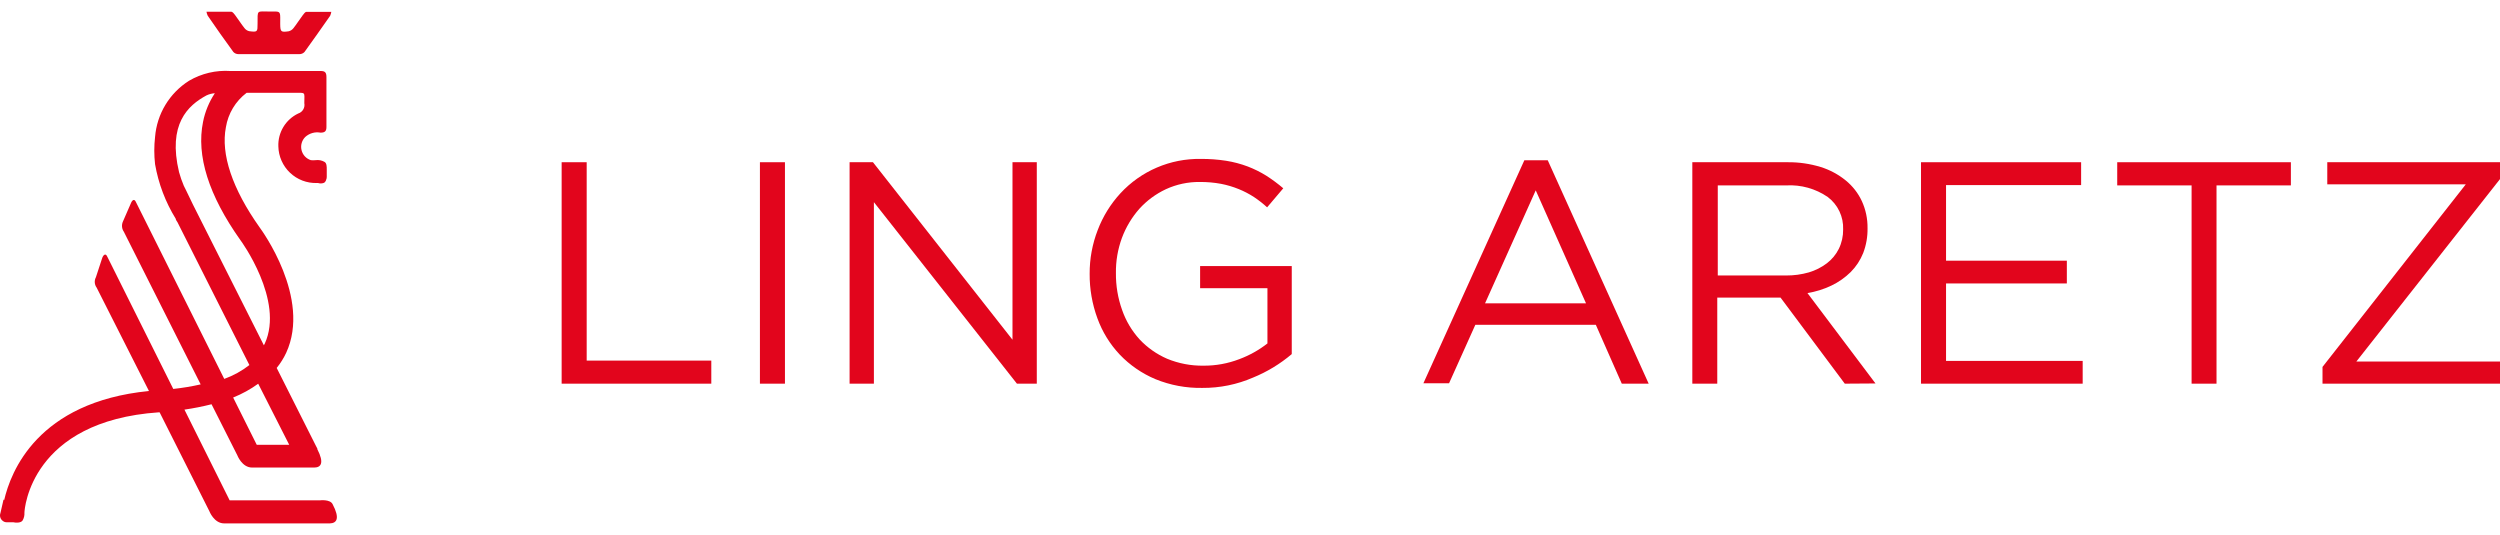 <svg xmlns="http://www.w3.org/2000/svg" width="201" height="43" viewBox="0 0 201 43" fill="none"><path d="M18.762 4.178C18.815 4.235 18.88 4.279 18.951 4.309C19.023 4.339 19.1 4.354 19.177 4.353H21.265H24.067C24.145 4.354 24.222 4.339 24.293 4.309C24.365 4.279 24.429 4.235 24.483 4.178C25.181 3.214 25.863 2.241 26.545 1.268C26.588 1.167 26.619 1.061 26.637 0.952C25.947 0.952 25.298 0.952 24.641 0.952C24.533 0.952 24.416 1.127 24.333 1.235C24.075 1.576 23.851 1.942 23.585 2.274C23.491 2.394 23.359 2.479 23.211 2.515C22.579 2.607 22.537 2.557 22.529 1.925C22.529 1.093 22.587 0.944 22.18 0.927H21.689C20.608 0.927 20.716 0.761 20.708 1.917C20.708 2.549 20.708 2.598 20.034 2.507C19.885 2.473 19.753 2.387 19.66 2.266C19.394 1.933 19.169 1.567 18.911 1.226C18.828 1.118 18.712 0.952 18.595 0.944C17.947 0.944 17.298 0.944 16.6 0.944C16.619 1.053 16.653 1.159 16.699 1.26C17.373 2.241 18.055 3.214 18.762 4.178Z" fill="#E2051C"></path><path d="M26.737 40.526C26.529 40.127 25.722 40.227 25.722 40.227H24.891C23.652 40.227 19.901 40.227 18.463 40.227L14.829 32.934C15.562 32.828 16.29 32.684 17.008 32.502L19.078 36.601C19.078 36.601 19.452 37.591 20.267 37.591H25.257C25.805 37.591 26.088 37.233 25.515 36.119V36.069C25.473 35.978 25.431 35.903 25.39 35.828L22.246 29.583C22.551 29.209 22.808 28.798 23.012 28.36C25.032 23.961 21.032 18.498 20.874 18.282C18.679 15.188 17.739 12.394 18.163 10.224C18.343 9.124 18.938 8.136 19.826 7.463H23.635C24.625 7.463 24.467 7.355 24.467 8.295C24.502 8.469 24.471 8.651 24.38 8.804C24.29 8.958 24.146 9.072 23.976 9.126C23.479 9.364 23.063 9.741 22.78 10.213C22.496 10.685 22.357 11.229 22.38 11.779C22.389 12.175 22.477 12.565 22.638 12.927C22.799 13.29 23.029 13.616 23.317 13.889C23.604 14.162 23.942 14.375 24.312 14.517C24.683 14.658 25.077 14.726 25.473 14.714H25.573C25.713 14.76 25.864 14.76 26.005 14.714C26.088 14.714 26.213 14.548 26.221 14.457C26.257 14.381 26.274 14.299 26.271 14.216V13.625C26.271 13.392 26.271 13.11 26.08 13.01C25.868 12.89 25.622 12.843 25.381 12.877C25.252 12.892 25.12 12.892 24.991 12.877C24.808 12.818 24.643 12.713 24.512 12.572C24.381 12.431 24.289 12.258 24.244 12.071C24.198 11.884 24.202 11.689 24.254 11.504C24.306 11.319 24.405 11.15 24.541 11.014C24.706 10.864 24.902 10.755 25.116 10.694C25.329 10.633 25.554 10.623 25.772 10.665C26.13 10.665 26.255 10.54 26.246 10.174C26.246 8.852 26.246 7.53 26.246 6.207C26.246 5.817 26.13 5.7 25.747 5.709H18.529C17.367 5.63 16.209 5.903 15.203 6.49C14.426 6.979 13.775 7.643 13.3 8.428C12.825 9.214 12.54 10.099 12.467 11.014C12.384 11.741 12.384 12.474 12.467 13.201C12.737 14.757 13.301 16.247 14.13 17.592C14.13 17.683 14.222 17.783 14.272 17.874L20.051 29.35C19.44 29.825 18.758 30.201 18.03 30.464L10.97 16.328C10.746 15.762 10.53 16.328 10.53 16.328L9.889 17.799C9.826 17.932 9.799 18.078 9.811 18.224C9.822 18.37 9.872 18.511 9.956 18.631L16.134 30.905C15.408 31.069 14.672 31.192 13.931 31.271L8.667 20.718C8.442 20.153 8.226 20.718 8.226 20.718L7.711 22.29C7.641 22.42 7.609 22.567 7.62 22.714C7.63 22.861 7.682 23.003 7.769 23.122L11.976 31.437C2.996 32.327 0.858 37.948 0.335 40.21L0.285 40.16C0.218 40.476 0.102 40.934 0.035 41.25C-0.007 41.361 -0.011 41.484 0.023 41.598C0.058 41.713 0.129 41.812 0.227 41.882C0.32 41.958 0.439 41.997 0.559 41.99H1.066C1.308 42.048 1.682 42.04 1.815 41.849C1.926 41.66 1.978 41.443 1.964 41.225C1.964 40.925 2.48 33.857 12.775 33.15H12.833L16.833 41.1C16.833 41.1 17.207 42.081 18.022 42.081H26.521C27.07 42.065 27.352 41.691 26.737 40.526ZM16.6 7.671C16.812 7.571 17.04 7.512 17.274 7.496C16.811 8.193 16.489 8.972 16.326 9.792C15.768 12.511 16.775 15.704 19.328 19.305C19.369 19.346 22.878 24.161 21.29 27.62C21.268 27.669 21.243 27.716 21.215 27.762L15.519 16.461L14.962 15.305L14.779 14.939C14.628 14.582 14.501 14.215 14.396 13.841C13.473 9.983 15.103 8.478 16.6 7.671ZM20.758 30.847L23.253 35.761C22.421 35.761 21.515 35.761 20.642 35.761L18.745 31.961C19.462 31.674 20.141 31.299 20.766 30.847H20.758Z" fill="#E2051C"></path><path d="M45.156 13.043H47.169V28.992H57.189V30.847H45.156V13.043Z" fill="#E2051C"></path><path d="M63.11 13.043V30.847H61.098V13.043H63.11Z" fill="#E2051C"></path><path d="M81.404 13.043H83.358V30.847H81.761L70.261 16.253V30.847H68.307V13.043H70.186L81.404 27.313V13.043Z" fill="#E2051C"></path><path d="M100.747 30.356C99.459 30.916 98.068 31.199 96.663 31.188C95.37 31.211 94.086 30.971 92.888 30.481C91.814 30.028 90.843 29.36 90.036 28.518C89.24 27.677 88.626 26.68 88.231 25.591C87.81 24.444 87.599 23.23 87.608 22.007C87.603 20.807 87.823 19.617 88.256 18.498C88.67 17.407 89.288 16.405 90.078 15.546C90.899 14.655 91.899 13.948 93.012 13.471C94.126 12.994 95.327 12.757 96.539 12.777C97.224 12.772 97.908 12.822 98.584 12.927C99.175 13.021 99.754 13.174 100.314 13.384C100.839 13.585 101.343 13.835 101.819 14.132C102.293 14.437 102.746 14.773 103.175 15.139L101.877 16.669C101.544 16.366 101.188 16.088 100.813 15.837C100.429 15.589 100.023 15.377 99.599 15.205C99.14 15.018 98.663 14.876 98.177 14.781C97.612 14.677 97.038 14.627 96.464 14.631C95.523 14.62 94.591 14.819 93.736 15.213C92.926 15.593 92.2 16.13 91.599 16.793C90.995 17.48 90.521 18.272 90.202 19.13C89.87 20.035 89.706 20.993 89.72 21.957C89.71 22.969 89.878 23.974 90.219 24.926C90.523 25.8 91.001 26.603 91.624 27.288C92.247 27.952 93 28.481 93.836 28.843C94.764 29.226 95.76 29.416 96.763 29.4C97.747 29.407 98.723 29.229 99.641 28.876C100.455 28.573 101.218 28.147 101.902 27.612V23.172H96.489V21.392H103.857V28.469C102.926 29.258 101.876 29.895 100.747 30.356Z" fill="#E2051C"></path><path d="M132.554 30.847H130.392L128.305 26.115H118.617L116.505 30.814H114.442L122.558 12.885H124.438L132.554 30.847ZM123.473 15.305L119.398 24.386H127.515L123.473 15.305Z" fill="#E2051C"></path><path d="M148.321 30.847L143.157 23.928H138.068V30.847H136.063V13.043H143.722C144.621 13.034 145.516 13.163 146.375 13.425C147.112 13.653 147.798 14.02 148.396 14.507C148.948 14.956 149.392 15.524 149.693 16.17C150.005 16.853 150.161 17.597 150.15 18.348C150.162 19.03 150.044 19.707 149.801 20.344C149.572 20.917 149.23 21.437 148.795 21.874C148.345 22.317 147.825 22.682 147.256 22.955C146.643 23.25 145.991 23.455 145.319 23.562L150.79 30.83L148.321 30.847ZM146.949 15.837C145.973 15.168 144.804 14.84 143.622 14.906H138.109V22.149H143.598C144.219 22.154 144.838 22.07 145.435 21.899C145.957 21.744 146.447 21.496 146.882 21.167C147.285 20.86 147.612 20.465 147.838 20.012C148.077 19.525 148.196 18.989 148.188 18.448C148.208 17.945 148.106 17.445 147.89 16.99C147.674 16.535 147.351 16.14 146.949 15.837Z" fill="#E2051C"></path><path d="M167.322 14.881H156.462V20.959H166.174V22.789H156.462V29.017H167.447V30.847H154.449V13.043H167.322V14.881Z" fill="#E2051C"></path><path d="M178.208 30.847H176.204V14.906H170.225V13.043H184.187V14.906H178.208V30.847Z" fill="#E2051C"></path><path d="M187.113 14.822V13.043H201V14.398L189.45 29.067H201V30.847H186.73V29.5L198.248 14.822H187.113Z" fill="#E2051C"></path></svg>